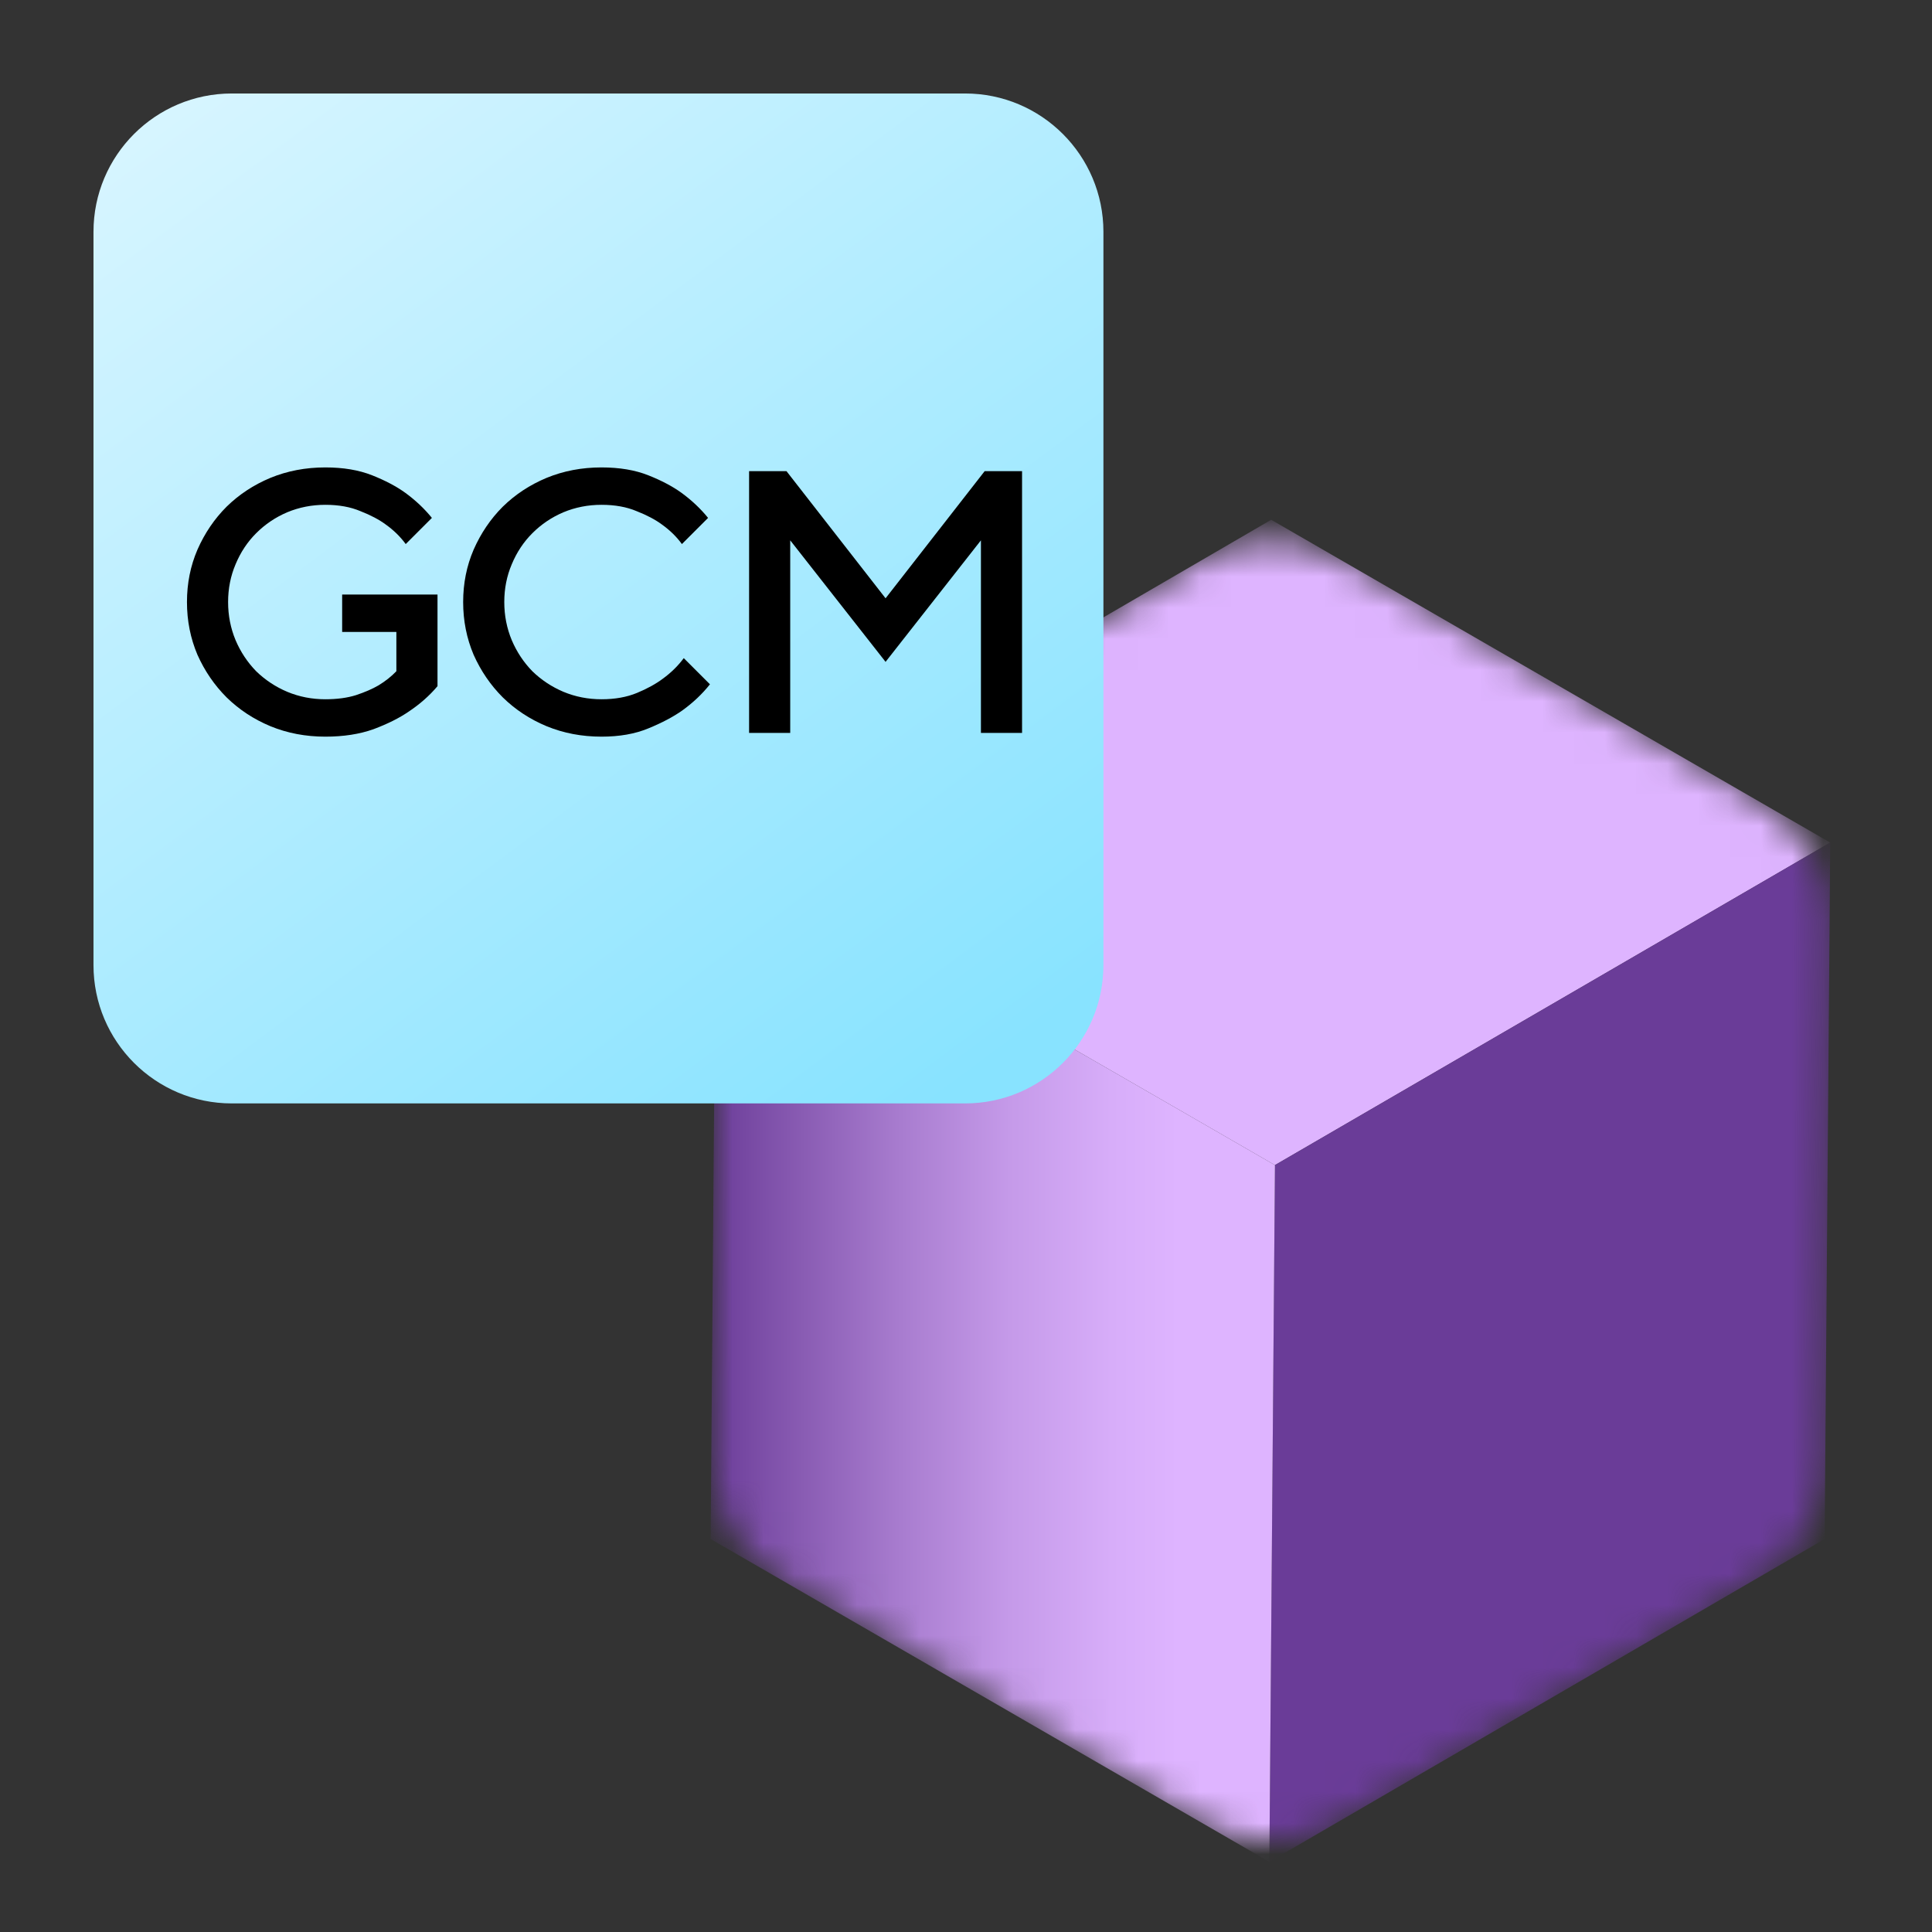 <svg width="62" height="62" viewBox="0 0 62 62" fill="none" xmlns="http://www.w3.org/2000/svg">
<rect x="0" y="0" width="62" height="62" fill="#333333" stroke="none"/>
<mask id="mask0_3495_15916" style="mask-type:luminance" maskUnits="userSpaceOnUse" x="22" y="17" width="37" height="43">
<path d="M22.968 29.55L22.828 46.82C22.818 48.41 23.658 49.88 25.038 50.68L38.528 58.47C39.898 59.26 41.588 59.26 42.948 58.47L56.378 50.66C57.728 49.88 58.558 48.44 58.578 46.88L58.718 29.61C58.728 28.02 57.888 26.55 56.508 25.75L43.018 17.96C41.648 17.17 39.958 17.17 38.598 17.96L25.168 25.77C23.818 26.55 22.988 27.99 22.968 29.55Z" fill="white"/>
</mask>
<g mask="url(#mask0_3495_15916)">
<path d="M58.734 27.04L40.914 37.39L22.984 27.04L40.794 16.68L58.734 27.04Z" fill="#DEB4FF"/>
<path d="M58.734 27.039L58.554 49.389L40.734 59.749L40.914 37.389L58.734 27.039Z" fill="#6A3C98"/>
<path d="M40.915 37.389L40.735 59.749L22.805 49.389L22.985 27.039L40.915 37.389Z" fill="url(#paint0_linear_3495_15916)"/>
</g>
<path d="M30.97 3H7.44C4.988 3 3 4.988 3 7.44V30.97C3 33.422 4.988 35.41 7.44 35.41H30.97C33.422 35.41 35.41 33.422 35.41 30.97V7.44C35.41 4.988 33.422 3 30.97 3Z" fill="url(#paint1_linear_3495_15916)"/>
<path d="M24.039 15.12H25.239L28.419 19.2L31.599 15.12H32.799V23.52H31.479V17.34L28.419 21.24L25.359 17.34V23.52H24.039V15.12Z" fill="black"/>
<path d="M19.303 23.64C18.671 23.64 18.083 23.528 17.539 23.304C17.003 23.08 16.535 22.772 16.135 22.38C15.743 21.988 15.431 21.532 15.199 21.012C14.975 20.484 14.863 19.92 14.863 19.32C14.863 18.72 14.975 18.16 15.199 17.64C15.431 17.112 15.743 16.652 16.135 16.26C16.535 15.868 17.003 15.56 17.539 15.336C18.083 15.112 18.671 15 19.303 15C19.879 15 20.379 15.084 20.803 15.252C21.227 15.42 21.583 15.608 21.871 15.816C22.199 16.056 22.483 16.324 22.723 16.62L21.883 17.46C21.715 17.228 21.503 17.02 21.247 16.836C21.031 16.676 20.759 16.532 20.431 16.404C20.111 16.268 19.735 16.2 19.303 16.2C18.871 16.2 18.463 16.28 18.079 16.44C17.703 16.6 17.371 16.824 17.083 17.112C16.803 17.392 16.583 17.724 16.423 18.108C16.263 18.484 16.183 18.888 16.183 19.32C16.183 19.752 16.263 20.16 16.423 20.544C16.583 20.92 16.803 21.252 17.083 21.54C17.371 21.82 17.703 22.04 18.079 22.2C18.463 22.36 18.871 22.44 19.303 22.44C19.735 22.44 20.115 22.372 20.443 22.236C20.771 22.1 21.047 21.948 21.271 21.78C21.535 21.588 21.759 21.368 21.943 21.12L22.783 21.96C22.535 22.272 22.239 22.552 21.895 22.8C21.599 23.008 21.235 23.2 20.803 23.376C20.379 23.552 19.879 23.64 19.303 23.64Z" fill="black"/>
<path d="M10.44 23.64C9.808 23.64 9.22 23.528 8.676 23.304C8.14 23.08 7.672 22.772 7.272 22.38C6.88 21.988 6.568 21.532 6.336 21.012C6.112 20.484 6 19.92 6 19.32C6 18.72 6.112 18.16 6.336 17.64C6.568 17.112 6.88 16.652 7.272 16.26C7.672 15.868 8.14 15.56 8.676 15.336C9.22 15.112 9.808 15 10.44 15C11.016 15 11.516 15.084 11.94 15.252C12.364 15.42 12.72 15.608 13.008 15.816C13.336 16.056 13.62 16.324 13.86 16.62L13.02 17.46C12.852 17.228 12.64 17.02 12.384 16.836C12.168 16.676 11.896 16.532 11.568 16.404C11.248 16.268 10.872 16.2 10.44 16.2C10.008 16.2 9.6 16.28 9.216 16.44C8.84 16.6 8.508 16.824 8.22 17.112C7.94 17.392 7.72 17.724 7.56 18.108C7.4 18.484 7.32 18.888 7.32 19.32C7.32 19.752 7.4 20.16 7.56 20.544C7.72 20.92 7.94 21.252 8.22 21.54C8.508 21.82 8.84 22.04 9.216 22.2C9.6 22.36 10.008 22.44 10.44 22.44C10.816 22.44 11.144 22.396 11.424 22.308C11.712 22.212 11.952 22.108 12.144 21.996C12.368 21.86 12.56 21.708 12.72 21.54V20.28H10.98V19.08H14.04V22.02C13.784 22.324 13.476 22.596 13.116 22.836C12.812 23.044 12.436 23.232 11.988 23.4C11.54 23.56 11.024 23.64 10.44 23.64Z" fill="black"/>
<defs>
<linearGradient id="paint0_linear_3495_15916" x1="22.805" y1="43.389" x2="40.915" y2="43.389" gradientUnits="userSpaceOnUse">
<stop stop-color="#6A3C98"/>
<stop offset="0.1" stop-color="#7E50A9"/>
<stop offset="0.33" stop-color="#A77BCE"/>
<stop offset="0.53" stop-color="#C59AE9"/>
<stop offset="0.71" stop-color="#D7ADF9"/>
<stop offset="0.83" stop-color="#DEB4FF"/>
</linearGradient>
<linearGradient id="paint1_linear_3495_15916" x1="1.63" y1="-4.39" x2="30.84" y2="34.83" gradientUnits="userSpaceOnUse">
<stop offset="0.17" stop-color="#D7F5FF"/>
<stop offset="1" stop-color="#88E3FF"/>
</linearGradient>
</defs>
</svg>
